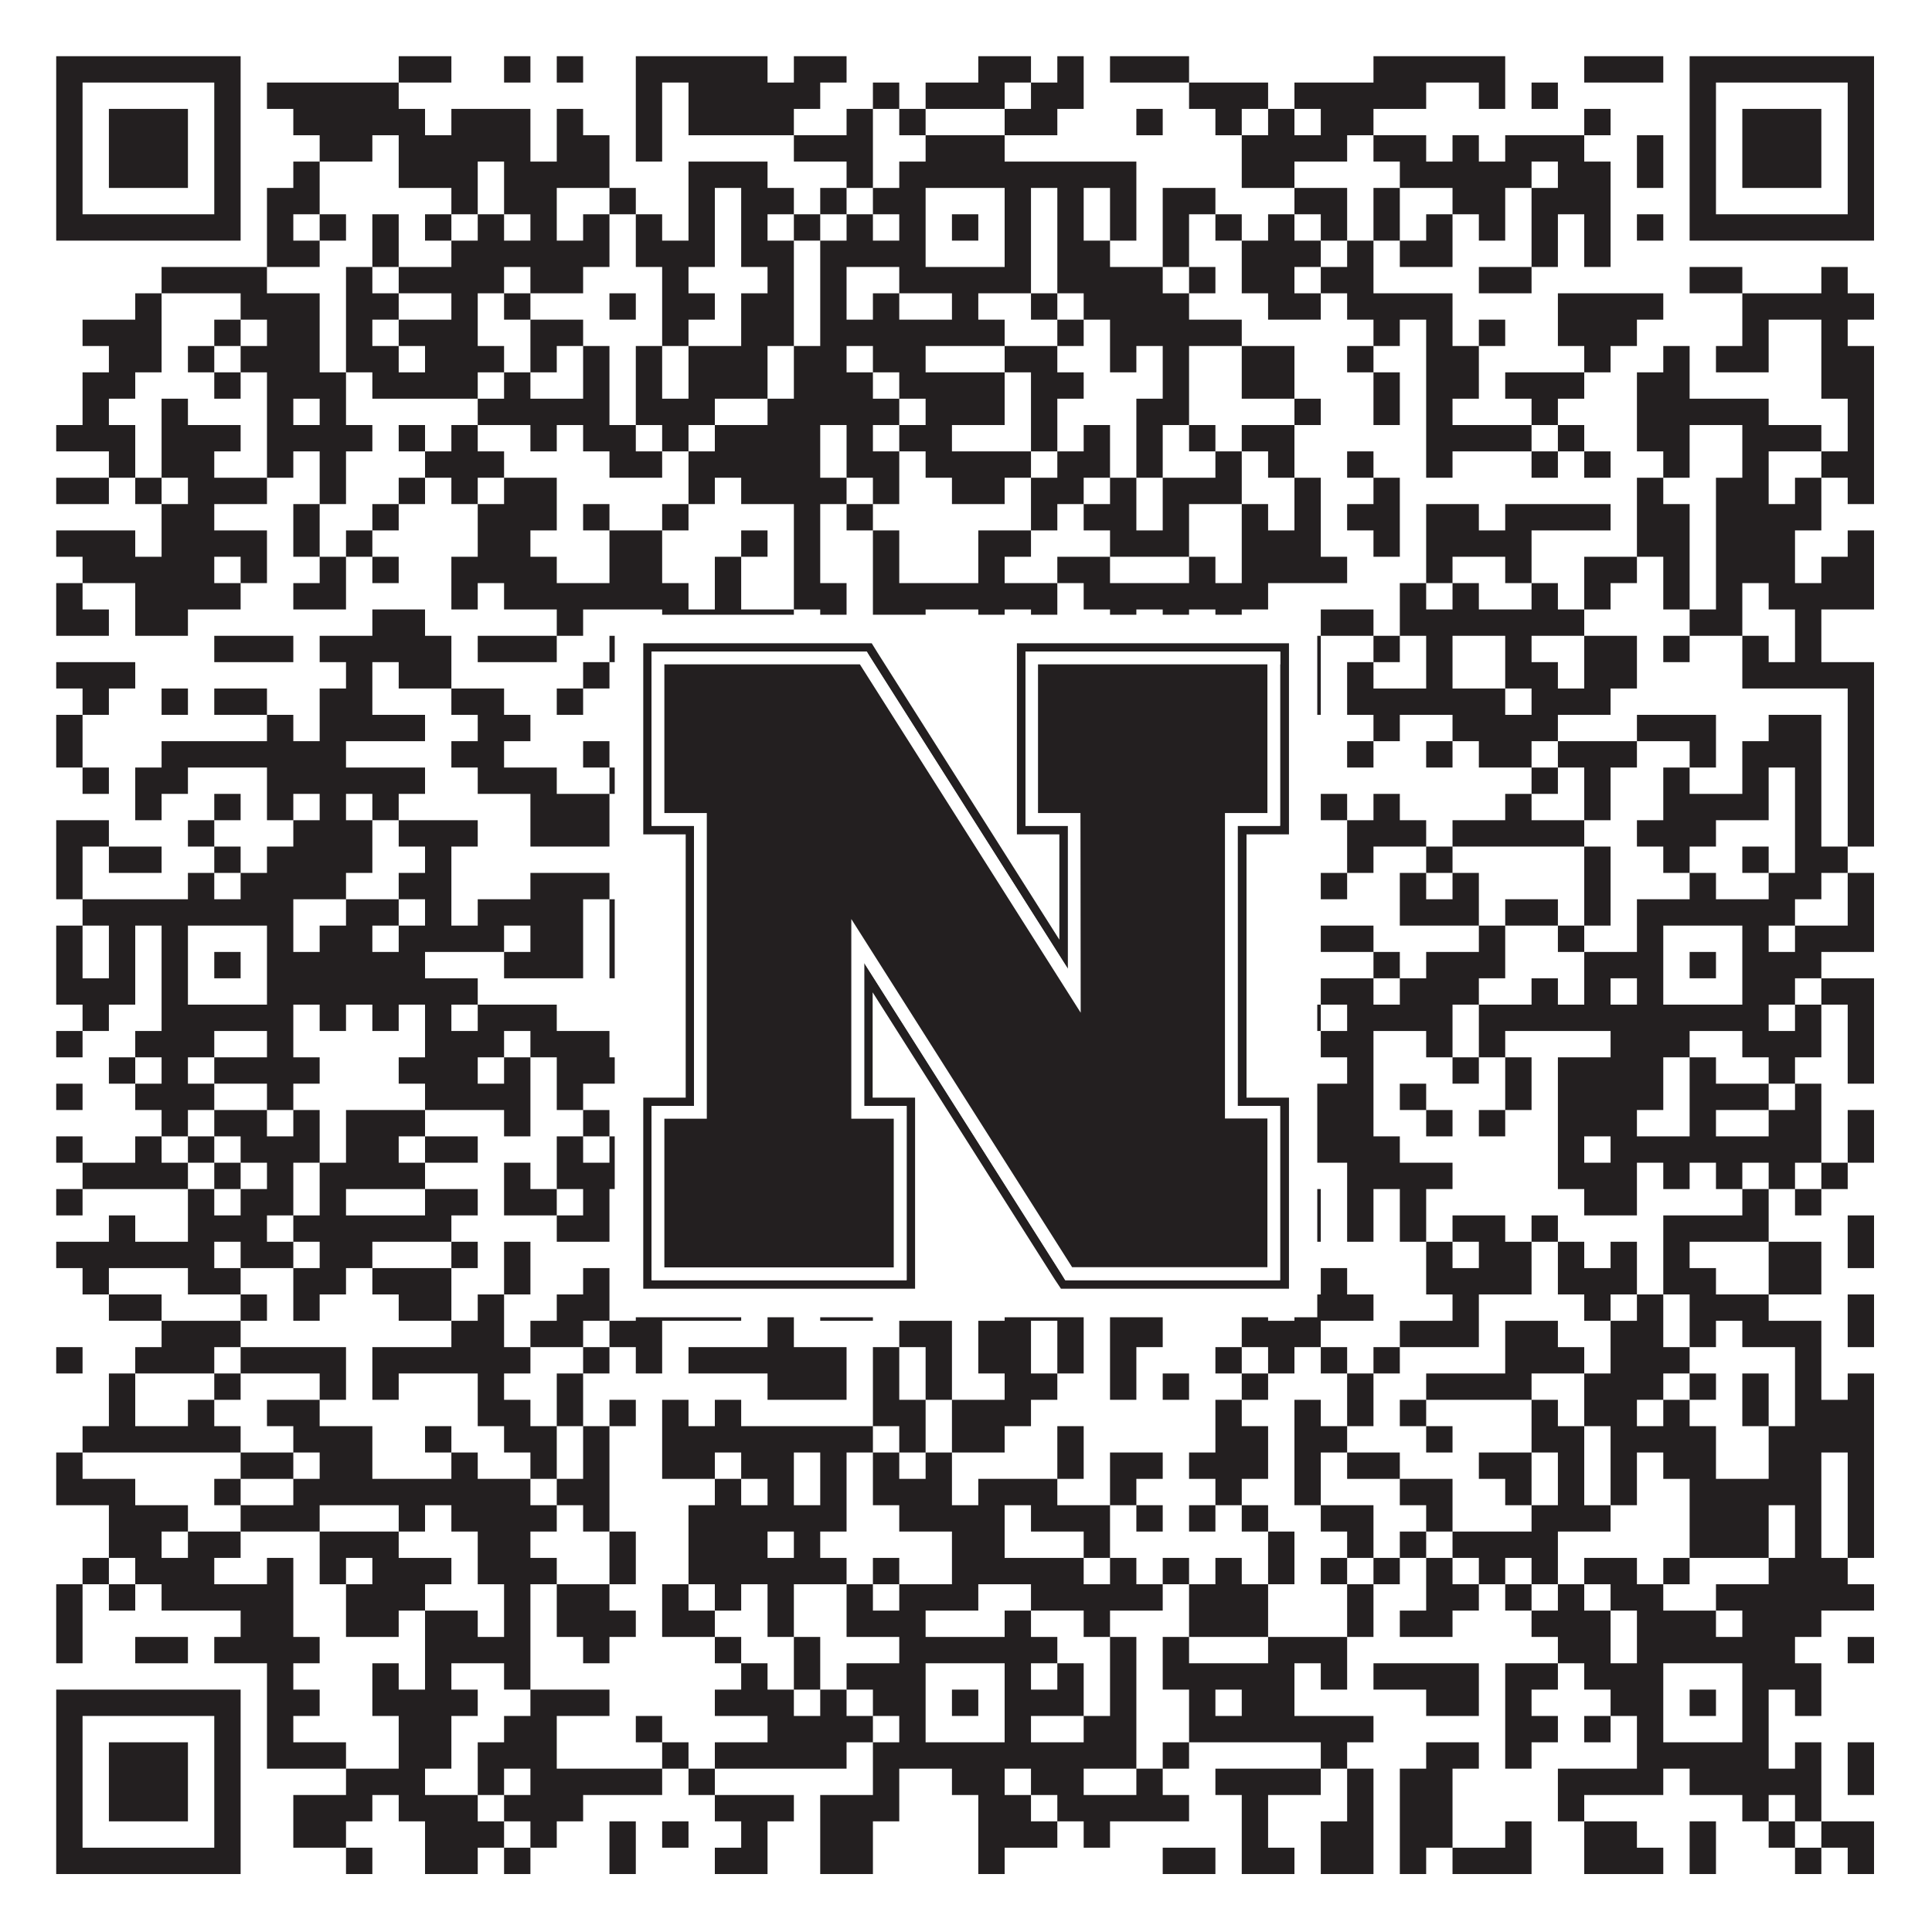 <?xml version="1.0"?>
<svg xmlns="http://www.w3.org/2000/svg" xmlns:xlink="http://www.w3.org/1999/xlink" version="1.1" width="1100px" height="1100px" viewBox="0 0 1100 1100"><rect x="0" y="0" width="1100" height="1100" fill="#ffffff" fill-opacity="1"/><path fill="#231f20" fill-opacity="1" d="M32,32L137,32L137,47L32,47ZM227,32L257,32L257,47L227,47ZM287,32L302,32L302,47L287,47ZM317,32L332,32L332,47L317,47ZM362,32L437,32L437,47L362,47ZM452,32L482,32L482,47L452,47ZM557,32L587,32L587,47L557,47ZM602,32L617,32L617,47L602,47ZM632,32L677,32L677,47L632,47ZM782,32L857,32L857,47L782,47ZM902,32L947,32L947,47L902,47ZM962,32L1067,32L1067,47L962,47ZM32,47L47,47L47,62L32,62ZM122,47L137,47L137,62L122,62ZM152,47L227,47L227,62L152,62ZM362,47L377,47L377,62L362,62ZM392,47L467,47L467,62L392,62ZM497,47L512,47L512,62L497,62ZM527,47L572,47L572,62L527,62ZM587,47L617,47L617,62L587,62ZM677,47L722,47L722,62L677,62ZM737,47L812,47L812,62L737,62ZM842,47L857,47L857,62L842,62ZM872,47L887,47L887,62L872,62ZM962,47L977,47L977,62L962,62ZM1052,47L1067,47L1067,62L1052,62ZM32,62L47,62L47,77L32,77ZM62,62L107,62L107,77L62,77ZM122,62L137,62L137,77L122,77ZM167,62L242,62L242,77L167,77ZM257,62L302,62L302,77L257,77ZM317,62L332,62L332,77L317,77ZM362,62L377,62L377,77L362,77ZM392,62L452,62L452,77L392,77ZM482,62L497,62L497,77L482,77ZM512,62L527,62L527,77L512,77ZM572,62L602,62L602,77L572,77ZM647,62L662,62L662,77L647,77ZM692,62L707,62L707,77L692,77ZM722,62L737,62L737,77L722,77ZM752,62L782,62L782,77L752,77ZM902,62L917,62L917,77L902,77ZM962,62L977,62L977,77L962,77ZM992,62L1037,62L1037,77L992,77ZM1052,62L1067,62L1067,77L1052,77ZM32,77L47,77L47,92L32,92ZM62,77L107,77L107,92L62,92ZM122,77L137,77L137,92L122,92ZM182,77L212,77L212,92L182,92ZM227,77L302,77L302,92L227,92ZM317,77L347,77L347,92L317,92ZM362,77L377,77L377,92L362,92ZM452,77L497,77L497,92L452,92ZM527,77L572,77L572,92L527,92ZM707,77L767,77L767,92L707,92ZM782,77L812,77L812,92L782,92ZM827,77L842,77L842,92L827,92ZM857,77L902,77L902,92L857,92ZM932,77L947,77L947,92L932,92ZM962,77L977,77L977,92L962,92ZM992,77L1037,77L1037,92L992,92ZM1052,77L1067,77L1067,92L1052,92ZM32,92L47,92L47,107L32,107ZM62,92L107,92L107,107L62,107ZM122,92L137,92L137,107L122,107ZM167,92L182,92L182,107L167,107ZM227,92L272,92L272,107L227,107ZM287,92L347,92L347,107L287,107ZM392,92L437,92L437,107L392,107ZM482,92L497,92L497,107L482,107ZM512,92L647,92L647,107L512,107ZM707,92L737,92L737,107L707,107ZM797,92L872,92L872,107L797,107ZM887,92L917,92L917,107L887,107ZM932,92L947,92L947,107L932,107ZM962,92L977,92L977,107L962,107ZM992,92L1037,92L1037,107L992,107ZM1052,92L1067,92L1067,107L1052,107ZM32,107L47,107L47,122L32,122ZM122,107L137,107L137,122L122,122ZM152,107L182,107L182,122L152,122ZM257,107L272,107L272,122L257,122ZM287,107L317,107L317,122L287,122ZM347,107L362,107L362,122L347,122ZM392,107L407,107L407,122L392,122ZM422,107L452,107L452,122L422,122ZM467,107L482,107L482,122L467,122ZM497,107L527,107L527,122L497,122ZM572,107L587,107L587,122L572,122ZM602,107L617,107L617,122L602,122ZM632,107L647,107L647,122L632,122ZM662,107L692,107L692,122L662,122ZM737,107L767,107L767,122L737,122ZM782,107L797,107L797,122L782,122ZM827,107L857,107L857,122L827,122ZM872,107L917,107L917,122L872,122ZM962,107L977,107L977,122L962,122ZM1052,107L1067,107L1067,122L1052,122ZM32,122L137,122L137,137L32,137ZM152,122L167,122L167,137L152,137ZM182,122L197,122L197,137L182,137ZM212,122L227,122L227,137L212,137ZM242,122L257,122L257,137L242,137ZM272,122L287,122L287,137L272,137ZM302,122L317,122L317,137L302,137ZM332,122L347,122L347,137L332,137ZM362,122L377,122L377,137L362,137ZM392,122L407,122L407,137L392,137ZM422,122L437,122L437,137L422,137ZM452,122L467,122L467,137L452,137ZM482,122L497,122L497,137L482,137ZM512,122L527,122L527,137L512,137ZM542,122L557,122L557,137L542,137ZM572,122L587,122L587,137L572,137ZM602,122L617,122L617,137L602,137ZM632,122L647,122L647,137L632,137ZM662,122L677,122L677,137L662,137ZM692,122L707,122L707,137L692,137ZM722,122L737,122L737,137L722,137ZM752,122L767,122L767,137L752,137ZM782,122L797,122L797,137L782,137ZM812,122L827,122L827,137L812,137ZM842,122L857,122L857,137L842,137ZM872,122L887,122L887,137L872,137ZM902,122L917,122L917,137L902,137ZM932,122L947,122L947,137L932,137ZM962,122L1067,122L1067,137L962,137ZM152,137L182,137L182,152L152,152ZM212,137L227,137L227,152L212,152ZM257,137L347,137L347,152L257,152ZM362,137L407,137L407,152L362,152ZM422,137L452,137L452,152L422,152ZM467,137L527,137L527,152L467,152ZM572,137L587,137L587,152L572,152ZM602,137L632,137L632,152L602,152ZM662,137L677,137L677,152L662,152ZM707,137L752,137L752,152L707,152ZM767,137L782,137L782,152L767,152ZM797,137L827,137L827,152L797,152ZM872,137L887,137L887,152L872,152ZM902,137L917,137L917,152L902,152ZM92,152L152,152L152,167L92,167ZM197,152L212,152L212,167L197,167ZM227,152L287,152L287,167L227,167ZM302,152L332,152L332,167L302,167ZM377,152L392,152L392,167L377,167ZM437,152L452,152L452,167L437,167ZM467,152L482,152L482,167L467,167ZM512,152L587,152L587,167L512,167ZM602,152L662,152L662,167L602,167ZM677,152L692,152L692,167L677,167ZM707,152L737,152L737,167L707,167ZM752,152L782,152L782,167L752,167ZM842,152L872,152L872,167L842,167ZM962,152L992,152L992,167L962,167ZM1037,152L1052,152L1052,167L1037,167ZM77,167L92,167L92,182L77,182ZM137,167L182,167L182,182L137,182ZM197,167L227,167L227,182L197,182ZM257,167L272,167L272,182L257,182ZM287,167L302,167L302,182L287,182ZM347,167L362,167L362,182L347,182ZM377,167L407,167L407,182L377,182ZM422,167L452,167L452,182L422,182ZM467,167L482,167L482,182L467,182ZM497,167L512,167L512,182L497,182ZM542,167L557,167L557,182L542,182ZM587,167L602,167L602,182L587,182ZM617,167L677,167L677,182L617,182ZM722,167L752,167L752,182L722,182ZM767,167L827,167L827,182L767,182ZM887,167L947,167L947,182L887,182ZM992,167L1067,167L1067,182L992,182ZM47,182L92,182L92,197L47,197ZM122,182L137,182L137,197L122,197ZM152,182L182,182L182,197L152,197ZM197,182L212,182L212,197L197,197ZM227,182L272,182L272,197L227,197ZM302,182L332,182L332,197L302,197ZM377,182L392,182L392,197L377,197ZM422,182L452,182L452,197L422,197ZM467,182L572,182L572,197L467,197ZM602,182L617,182L617,197L602,197ZM632,182L707,182L707,197L632,197ZM782,182L797,182L797,197L782,197ZM812,182L827,182L827,197L812,197ZM842,182L857,182L857,197L842,197ZM887,182L932,182L932,197L887,197ZM992,182L1007,182L1007,197L992,197ZM1037,182L1052,182L1052,197L1037,197ZM62,197L92,197L92,212L62,212ZM107,197L122,197L122,212L107,212ZM137,197L182,197L182,212L137,212ZM197,197L227,197L227,212L197,212ZM242,197L287,197L287,212L242,212ZM302,197L317,197L317,212L302,212ZM332,197L347,197L347,212L332,212ZM362,197L377,197L377,212L362,212ZM392,197L437,197L437,212L392,212ZM452,197L482,197L482,212L452,212ZM497,197L527,197L527,212L497,212ZM572,197L602,197L602,212L572,212ZM632,197L647,197L647,212L632,212ZM662,197L677,197L677,212L662,212ZM707,197L737,197L737,212L707,212ZM767,197L782,197L782,212L767,212ZM812,197L842,197L842,212L812,212ZM902,197L917,197L917,212L902,212ZM947,197L962,197L962,212L947,212ZM977,197L1007,197L1007,212L977,212ZM1037,197L1067,197L1067,212L1037,212ZM47,212L77,212L77,227L47,227ZM122,212L137,212L137,227L122,227ZM152,212L197,212L197,227L152,227ZM212,212L272,212L272,227L212,227ZM287,212L302,212L302,227L287,227ZM332,212L347,212L347,227L332,227ZM362,212L377,212L377,227L362,227ZM392,212L437,212L437,227L392,227ZM452,212L497,212L497,227L452,227ZM512,212L572,212L572,227L512,227ZM587,212L617,212L617,227L587,227ZM662,212L677,212L677,227L662,227ZM707,212L737,212L737,227L707,227ZM782,212L797,212L797,227L782,227ZM812,212L842,212L842,227L812,227ZM857,212L902,212L902,227L857,227ZM932,212L962,212L962,227L932,227ZM1037,212L1067,212L1067,227L1037,227ZM47,227L62,227L62,242L47,242ZM92,227L107,227L107,242L92,242ZM152,227L167,227L167,242L152,242ZM182,227L197,227L197,242L182,242ZM272,227L347,227L347,242L272,242ZM362,227L407,227L407,242L362,242ZM437,227L512,227L512,242L437,242ZM527,227L572,227L572,242L527,242ZM587,227L602,227L602,242L587,242ZM647,227L677,227L677,242L647,242ZM737,227L752,227L752,242L737,242ZM782,227L797,227L797,242L782,242ZM812,227L827,227L827,242L812,242ZM872,227L887,227L887,242L872,242ZM932,227L1007,227L1007,242L932,242ZM1052,227L1067,227L1067,242L1052,242ZM32,242L77,242L77,257L32,257ZM92,242L137,242L137,257L92,257ZM152,242L212,242L212,257L152,257ZM227,242L242,242L242,257L227,257ZM257,242L272,242L272,257L257,257ZM302,242L317,242L317,257L302,257ZM332,242L362,242L362,257L332,257ZM377,242L392,242L392,257L377,257ZM407,242L467,242L467,257L407,257ZM482,242L497,242L497,257L482,257ZM512,242L542,242L542,257L512,257ZM587,242L602,242L602,257L587,257ZM617,242L632,242L632,257L617,257ZM647,242L662,242L662,257L647,257ZM677,242L692,242L692,257L677,257ZM707,242L737,242L737,257L707,257ZM812,242L872,242L872,257L812,257ZM887,242L902,242L902,257L887,257ZM932,242L962,242L962,257L932,257ZM992,242L1037,242L1037,257L992,257ZM1052,242L1067,242L1067,257L1052,257ZM62,257L77,257L77,272L62,272ZM92,257L122,257L122,272L92,272ZM152,257L167,257L167,272L152,272ZM182,257L197,257L197,272L182,272ZM242,257L287,257L287,272L242,272ZM347,257L377,257L377,272L347,272ZM392,257L467,257L467,272L392,272ZM482,257L512,257L512,272L482,272ZM527,257L587,257L587,272L527,272ZM602,257L632,257L632,272L602,272ZM647,257L662,257L662,272L647,272ZM692,257L707,257L707,272L692,272ZM722,257L737,257L737,272L722,272ZM767,257L782,257L782,272L767,272ZM812,257L827,257L827,272L812,272ZM872,257L887,257L887,272L872,272ZM902,257L917,257L917,272L902,272ZM947,257L962,257L962,272L947,272ZM992,257L1007,257L1007,272L992,272ZM1037,257L1067,257L1067,272L1037,272ZM32,272L62,272L62,287L32,287ZM77,272L92,272L92,287L77,287ZM107,272L152,272L152,287L107,287ZM182,272L197,272L197,287L182,287ZM227,272L242,272L242,287L227,287ZM257,272L272,272L272,287L257,287ZM287,272L317,272L317,287L287,287ZM392,272L407,272L407,287L392,287ZM422,272L482,272L482,287L422,287ZM497,272L512,272L512,287L497,287ZM542,272L572,272L572,287L542,287ZM587,272L617,272L617,287L587,287ZM632,272L647,272L647,287L632,287ZM662,272L707,272L707,287L662,287ZM737,272L752,272L752,287L737,287ZM782,272L797,272L797,287L782,287ZM932,272L947,272L947,287L932,287ZM977,272L1007,272L1007,287L977,287ZM1022,272L1037,272L1037,287L1022,287ZM1052,272L1067,272L1067,287L1052,287ZM92,287L122,287L122,302L92,302ZM167,287L182,287L182,302L167,302ZM212,287L227,287L227,302L212,302ZM272,287L317,287L317,302L272,302ZM332,287L347,287L347,302L332,302ZM377,287L392,287L392,302L377,302ZM452,287L467,287L467,302L452,302ZM482,287L497,287L497,302L482,302ZM587,287L602,287L602,302L587,302ZM617,287L647,287L647,302L617,302ZM662,287L677,287L677,302L662,302ZM707,287L722,287L722,302L707,302ZM737,287L752,287L752,302L737,302ZM767,287L797,287L797,302L767,302ZM812,287L842,287L842,302L812,302ZM857,287L917,287L917,302L857,302ZM932,287L962,287L962,302L932,302ZM977,287L1037,287L1037,302L977,302ZM32,302L77,302L77,317L32,317ZM92,302L152,302L152,317L92,317ZM167,302L182,302L182,317L167,317ZM197,302L212,302L212,317L197,317ZM272,302L302,302L302,317L272,317ZM347,302L377,302L377,317L347,317ZM422,302L437,302L437,317L422,317ZM452,302L467,302L467,317L452,317ZM497,302L512,302L512,317L497,317ZM557,302L587,302L587,317L557,317ZM632,302L677,302L677,317L632,317ZM707,302L752,302L752,317L707,317ZM782,302L797,302L797,317L782,317ZM812,302L872,302L872,317L812,317ZM932,302L962,302L962,317L932,317ZM977,302L1022,302L1022,317L977,317ZM1052,302L1067,302L1067,317L1052,317ZM47,317L122,317L122,332L47,332ZM137,317L152,317L152,332L137,332ZM182,317L197,317L197,332L182,332ZM212,317L227,317L227,332L212,332ZM257,317L317,317L317,332L257,332ZM347,317L377,317L377,332L347,332ZM407,317L422,317L422,332L407,332ZM452,317L467,317L467,332L452,332ZM497,317L512,317L512,332L497,332ZM557,317L572,317L572,332L557,332ZM602,317L632,317L632,332L602,332ZM677,317L692,317L692,332L677,332ZM707,317L767,317L767,332L707,332ZM812,317L827,317L827,332L812,332ZM857,317L872,317L872,332L857,332ZM902,317L932,317L932,332L902,332ZM947,317L962,317L962,332L947,332ZM977,317L1022,317L1022,332L977,332ZM1037,317L1067,317L1067,332L1037,332ZM32,332L47,332L47,347L32,347ZM77,332L137,332L137,347L77,347ZM167,332L197,332L197,347L167,347ZM257,332L272,332L272,347L257,347ZM287,332L392,332L392,347L287,347ZM407,332L422,332L422,347L407,347ZM452,332L482,332L482,347L452,347ZM497,332L602,332L602,347L497,347ZM617,332L722,332L722,347L617,347ZM797,332L812,332L812,347L797,347ZM827,332L842,332L842,347L827,347ZM872,332L887,332L887,347L872,347ZM902,332L917,332L917,347L902,347ZM947,332L962,332L962,347L947,347ZM977,332L992,332L992,347L977,347ZM1007,332L1067,332L1067,347L1007,347ZM32,347L62,347L62,362L32,362ZM77,347L107,347L107,362L77,362ZM212,347L242,347L242,362L212,362ZM317,347L332,347L332,362L317,362ZM377,347L452,347L452,362L377,362ZM467,347L482,347L482,362L467,362ZM497,347L527,347L527,362L497,362ZM557,347L572,347L572,362L557,362ZM587,347L602,347L602,362L587,362ZM632,347L647,347L647,362L632,362ZM662,347L677,347L677,362L662,362ZM692,347L707,347L707,362L692,362ZM752,347L782,347L782,362L752,362ZM797,347L902,347L902,362L797,362ZM962,347L992,347L992,362L962,362ZM1022,347L1037,347L1037,362L1022,362ZM122,362L167,362L167,377L122,377ZM182,362L257,362L257,377L182,377ZM272,362L317,362L317,377L272,377ZM347,362L377,362L377,377L347,377ZM407,362L467,362L467,377L407,377ZM497,362L512,362L512,377L497,377ZM572,362L587,362L587,377L572,377ZM602,362L617,362L617,377L602,377ZM632,362L677,362L677,377L632,377ZM692,362L707,362L707,377L692,377ZM722,362L752,362L752,377L722,377ZM782,362L797,362L797,377L782,377ZM812,362L827,362L827,377L812,377ZM857,362L872,362L872,377L857,377ZM902,362L932,362L932,377L902,377ZM947,362L962,362L962,377L947,377ZM992,362L1007,362L1007,377L992,377ZM1022,362L1037,362L1037,377L1022,377ZM32,377L77,377L77,392L32,392ZM197,377L212,377L212,392L197,392ZM227,377L257,377L257,392L227,392ZM332,377L347,377L347,392L332,392ZM407,377L422,377L422,392L407,392ZM437,377L452,377L452,392L437,392ZM467,377L527,377L527,392L467,392ZM557,377L617,377L617,392L557,392ZM632,377L647,377L647,392L632,392ZM662,377L707,377L707,392L662,392ZM722,377L752,377L752,392L722,392ZM767,377L782,377L782,392L767,392ZM812,377L827,377L827,392L812,392ZM857,377L887,377L887,392L857,392ZM902,377L932,377L932,392L902,392ZM992,377L1067,377L1067,392L992,392ZM47,392L62,392L62,407L47,407ZM92,392L107,392L107,407L92,407ZM122,392L152,392L152,407L122,407ZM182,392L212,392L212,407L182,407ZM257,392L287,392L287,407L257,407ZM317,392L332,392L332,407L317,407ZM407,392L437,392L437,407L407,407ZM452,392L467,392L467,407L452,407ZM482,392L512,392L512,407L482,407ZM542,392L602,392L602,407L542,407ZM617,392L677,392L677,407L617,407ZM707,392L752,392L752,407L707,407ZM767,392L857,392L857,407L767,407ZM872,392L917,392L917,407L872,407ZM1052,392L1067,392L1067,407L1052,407ZM32,407L47,407L47,422L32,422ZM152,407L167,407L167,422L152,422ZM182,407L242,407L242,422L182,422ZM272,407L302,407L302,422L272,422ZM362,407L407,407L407,422L362,422ZM437,407L467,407L467,422L437,422ZM497,407L527,407L527,422L497,422ZM542,407L557,407L557,422L542,422ZM602,407L632,407L632,422L602,422ZM662,407L677,407L677,422L662,422ZM692,407L722,407L722,422L692,422ZM782,407L797,407L797,422L782,422ZM827,407L887,407L887,422L827,422ZM932,407L977,407L977,422L932,422ZM1007,407L1037,407L1037,422L1007,422ZM1052,407L1067,407L1067,422L1052,422ZM32,422L47,422L47,437L32,437ZM92,422L197,422L197,437L92,437ZM257,422L287,422L287,437L257,437ZM332,422L347,422L347,437L332,437ZM362,422L392,422L392,437L362,437ZM407,422L422,422L422,437L407,437ZM497,422L527,422L527,437L497,437ZM542,422L557,422L557,437L542,437ZM632,422L662,422L662,437L632,437ZM707,422L737,422L737,437L707,437ZM767,422L782,422L782,437L767,437ZM812,422L827,422L827,437L812,437ZM842,422L872,422L872,437L842,437ZM887,422L932,422L932,437L887,437ZM962,422L977,422L977,437L962,437ZM992,422L1037,422L1037,437L992,437ZM1052,422L1067,422L1067,437L1052,437ZM47,437L62,437L62,452L47,452ZM77,437L107,437L107,452L77,452ZM152,437L242,437L242,452L152,452ZM272,437L317,437L317,452L272,452ZM347,437L377,437L377,452L347,452ZM392,437L407,437L407,452L392,452ZM482,437L497,437L497,452L482,452ZM527,437L542,437L542,452L527,452ZM557,437L647,437L647,452L557,452ZM662,437L692,437L692,452L662,452ZM707,437L737,437L737,452L707,452ZM872,437L887,437L887,452L872,452ZM902,437L917,437L917,452L902,452ZM947,437L962,437L962,452L947,452ZM992,437L1007,437L1007,452L992,452ZM1022,437L1037,437L1037,452L1022,452ZM1052,437L1067,437L1067,452L1052,452ZM77,452L92,452L92,467L77,467ZM122,452L137,452L137,467L122,467ZM152,452L167,452L167,467L152,467ZM182,452L197,452L197,467L182,467ZM212,452L227,452L227,467L212,467ZM302,452L347,452L347,467L302,467ZM377,452L422,452L422,467L377,467ZM437,452L482,452L482,467L437,467ZM497,452L527,452L527,467L497,467ZM542,452L587,452L587,467L542,467ZM602,452L617,452L617,467L602,467ZM647,452L662,452L662,467L647,467ZM707,452L737,452L737,467L707,467ZM752,452L767,452L767,467L752,467ZM782,452L797,452L797,467L782,467ZM857,452L872,452L872,467L857,467ZM902,452L917,452L917,467L902,467ZM947,452L1007,452L1007,467L947,467ZM1022,452L1037,452L1037,467L1022,467ZM1052,452L1067,452L1067,467L1052,467ZM32,467L62,467L62,482L32,482ZM107,467L122,467L122,482L107,482ZM167,467L212,467L212,482L167,482ZM227,467L272,467L272,482L227,482ZM302,467L347,467L347,482L302,482ZM377,467L422,467L422,482L377,482ZM452,467L482,467L482,482L452,482ZM512,467L527,467L527,482L512,482ZM557,467L572,467L572,482L557,482ZM587,467L617,467L617,482L587,482ZM647,467L662,467L662,482L647,482ZM767,467L812,467L812,482L767,482ZM827,467L902,467L902,482L827,482ZM932,467L977,467L977,482L932,482ZM1022,467L1037,467L1037,482L1022,482ZM1052,467L1067,467L1067,482L1052,482ZM32,482L47,482L47,497L32,497ZM62,482L92,482L92,497L62,497ZM122,482L137,482L137,497L122,497ZM152,482L212,482L212,497L152,497ZM242,482L257,482L257,497L242,497ZM362,482L452,482L452,497L362,497ZM467,482L482,482L482,497L467,497ZM512,482L527,482L527,497L512,497ZM557,482L572,482L572,497L557,497ZM602,482L647,482L647,497L602,497ZM707,482L722,482L722,497L707,497ZM767,482L782,482L782,497L767,497ZM812,482L827,482L827,497L812,497ZM902,482L917,482L917,497L902,497ZM947,482L962,482L962,497L947,497ZM992,482L1007,482L1007,497L992,497ZM1022,482L1052,482L1052,497L1022,497ZM32,497L47,497L47,512L32,512ZM107,497L122,497L122,512L107,512ZM137,497L197,497L197,512L137,512ZM227,497L257,497L257,512L227,512ZM302,497L347,497L347,512L302,512ZM362,497L392,497L392,512L362,512ZM422,497L497,497L497,512L422,512ZM542,497L602,497L602,512L542,512ZM662,497L677,497L677,512L662,512ZM692,497L737,497L737,512L692,512ZM752,497L767,497L767,512L752,512ZM797,497L812,497L812,512L797,512ZM827,497L842,497L842,512L827,512ZM902,497L917,497L917,512L902,512ZM962,497L977,497L977,512L962,512ZM1007,497L1037,497L1037,512L1007,512ZM1052,497L1067,497L1067,512L1052,512ZM47,512L167,512L167,527L47,527ZM197,512L227,512L227,527L197,527ZM242,512L257,512L257,527L242,527ZM272,512L332,512L332,527L272,527ZM347,512L362,512L362,527L347,527ZM392,512L407,512L407,527L392,527ZM422,512L452,512L452,527L422,527ZM482,512L497,512L497,527L482,527ZM512,512L587,512L587,527L512,527ZM632,512L647,512L647,527L632,527ZM677,512L737,512L737,527L677,527ZM797,512L842,512L842,527L797,527ZM857,512L887,512L887,527L857,527ZM902,512L917,512L917,527L902,527ZM932,512L1022,512L1022,527L932,527ZM1052,512L1067,512L1067,527L1052,527ZM32,527L47,527L47,542L32,542ZM62,527L77,527L77,542L62,542ZM92,527L107,527L107,542L92,542ZM152,527L167,527L167,542L152,542ZM182,527L212,527L212,542L182,542ZM227,527L287,527L287,542L227,542ZM302,527L332,527L332,542L302,542ZM347,527L362,527L362,542L347,542ZM377,527L407,527L407,542L377,542ZM467,527L497,527L497,542L467,542ZM512,527L527,527L527,542L512,542ZM572,527L587,527L587,542L572,542ZM602,527L617,527L617,542L602,542ZM632,527L677,527L677,542L632,542ZM722,527L737,527L737,542L722,542ZM752,527L782,527L782,542L752,542ZM842,527L857,527L857,542L842,542ZM887,527L902,527L902,542L887,542ZM932,527L947,527L947,542L932,542ZM992,527L1007,527L1007,542L992,542ZM1022,527L1067,527L1067,542L1022,542ZM32,542L47,542L47,557L32,557ZM62,542L77,542L77,557L62,557ZM92,542L107,542L107,557L92,557ZM122,542L137,542L137,557L122,557ZM152,542L242,542L242,557L152,557ZM287,542L332,542L332,557L287,557ZM347,542L377,542L377,557L347,557ZM422,542L437,542L437,557L422,557ZM452,542L467,542L467,557L452,557ZM497,542L527,542L527,557L497,557ZM542,542L557,542L557,557L542,557ZM572,542L617,542L617,557L572,557ZM662,542L677,542L677,557L662,557ZM707,542L722,542L722,557L707,557ZM782,542L797,542L797,557L782,557ZM812,542L857,542L857,557L812,557ZM902,542L947,542L947,557L902,557ZM962,542L977,542L977,557L962,557ZM992,542L1037,542L1037,557L992,557ZM32,557L77,557L77,572L32,572ZM92,557L107,557L107,572L92,572ZM152,557L272,557L272,572L152,572ZM362,557L392,557L392,572L362,572ZM452,557L482,557L482,572L452,572ZM497,557L527,557L527,572L497,572ZM572,557L602,557L602,572L572,572ZM632,557L647,557L647,572L632,572ZM662,557L677,557L677,572L662,572ZM752,557L782,557L782,572L752,572ZM797,557L842,557L842,572L797,572ZM872,557L887,557L887,572L872,572ZM902,557L917,557L917,572L902,572ZM932,557L947,557L947,572L932,572ZM992,557L1022,557L1022,572L992,572ZM1037,557L1067,557L1067,572L1037,572ZM47,572L62,572L62,587L47,587ZM92,572L167,572L167,587L92,587ZM182,572L197,572L197,587L182,587ZM212,572L227,572L227,587L212,587ZM242,572L257,572L257,587L242,587ZM272,572L317,572L317,587L272,587ZM407,572L452,572L452,587L407,587ZM467,572L482,572L482,587L467,587ZM497,572L632,572L632,587L497,587ZM647,572L677,572L677,587L647,587ZM692,572L707,572L707,587L692,587ZM722,572L752,572L752,587L722,587ZM767,572L827,572L827,587L767,587ZM842,572L1007,572L1007,587L842,587ZM1022,572L1037,572L1037,587L1022,587ZM1052,572L1067,572L1067,587L1052,587ZM32,587L47,587L47,602L32,602ZM77,587L122,587L122,602L77,602ZM152,587L167,587L167,602L152,602ZM242,587L287,587L287,602L242,602ZM302,587L347,587L347,602L302,602ZM407,587L437,587L437,602L407,602ZM482,587L497,587L497,602L482,602ZM512,587L527,587L527,602L512,602ZM557,587L602,587L602,602L557,602ZM617,587L647,587L647,602L617,602ZM662,587L692,587L692,602L662,602ZM707,587L737,587L737,602L707,602ZM752,587L782,587L782,602L752,602ZM812,587L827,587L827,602L812,602ZM842,587L857,587L857,602L842,602ZM917,587L962,587L962,602L917,602ZM992,587L1037,587L1037,602L992,602ZM1052,587L1067,587L1067,602L1052,602ZM62,602L77,602L77,617L62,617ZM92,602L107,602L107,617L92,617ZM122,602L182,602L182,617L122,617ZM227,602L272,602L272,617L227,617ZM287,602L302,602L302,617L287,617ZM317,602L377,602L377,617L317,617ZM422,602L437,602L437,617L422,617ZM452,602L467,602L467,617L452,617ZM512,602L527,602L527,617L512,617ZM557,602L587,602L587,617L557,617ZM602,602L647,602L647,617L602,617ZM692,602L737,602L737,617L692,617ZM767,602L782,602L782,617L767,617ZM827,602L842,602L842,617L827,617ZM857,602L872,602L872,617L857,617ZM887,602L947,602L947,617L887,617ZM962,602L977,602L977,617L962,617ZM1007,602L1022,602L1022,617L1007,617ZM1052,602L1067,602L1067,617L1052,617ZM32,617L47,617L47,632L32,632ZM77,617L122,617L122,632L77,632ZM152,617L167,617L167,632L152,632ZM242,617L302,617L302,632L242,632ZM317,617L332,617L332,632L317,632ZM362,617L392,617L392,632L362,632ZM437,617L467,617L467,632L437,632ZM482,617L512,617L512,632L482,632ZM527,617L557,617L557,632L527,632ZM572,617L602,617L602,632L572,632ZM632,617L647,617L647,632L632,632ZM662,617L692,617L692,632L662,632ZM707,617L722,617L722,632L707,632ZM737,617L782,617L782,632L737,632ZM797,617L812,617L812,632L797,632ZM857,617L872,617L872,632L857,632ZM887,617L947,617L947,632L887,632ZM962,617L1007,617L1007,632L962,632ZM1022,617L1037,617L1037,632L1022,632ZM92,632L107,632L107,647L92,647ZM122,632L152,632L152,647L122,647ZM167,632L182,632L182,647L167,647ZM197,632L242,632L242,647L197,647ZM287,632L302,632L302,647L287,647ZM332,632L347,632L347,647L332,647ZM362,632L377,632L377,647L362,647ZM392,632L407,632L407,647L392,647ZM482,632L497,632L497,647L482,647ZM542,632L557,632L557,647L542,647ZM602,632L662,632L662,647L602,647ZM677,632L692,632L692,647L677,647ZM707,632L782,632L782,647L707,647ZM812,632L827,632L827,647L812,647ZM842,632L857,632L857,647L842,647ZM887,632L932,632L932,647L887,647ZM962,632L977,632L977,647L962,647ZM1007,632L1037,632L1037,647L1007,647ZM1052,632L1067,632L1067,647L1052,647ZM32,647L47,647L47,662L32,662ZM77,647L92,647L92,662L77,662ZM107,647L122,647L122,662L107,662ZM137,647L182,647L182,662L137,662ZM197,647L227,647L227,662L197,662ZM242,647L272,647L272,662L242,662ZM317,647L332,647L332,662L317,662ZM347,647L392,647L392,662L347,662ZM407,647L452,647L452,662L407,662ZM512,647L572,647L572,662L512,662ZM587,647L677,647L677,662L587,662ZM692,647L722,647L722,662L692,662ZM737,647L797,647L797,662L737,662ZM887,647L902,647L902,662L887,662ZM917,647L1037,647L1037,662L917,662ZM1052,647L1067,647L1067,662L1052,662ZM47,662L107,662L107,677L47,677ZM122,662L137,662L137,677L122,677ZM152,662L167,662L167,677L152,677ZM182,662L242,662L242,677L182,677ZM287,662L302,662L302,677L287,677ZM317,662L362,662L362,677L317,677ZM392,662L437,662L437,677L392,677ZM452,662L467,662L467,677L452,677ZM482,662L497,662L497,677L482,677ZM512,662L542,662L542,677L512,677ZM572,662L617,662L617,677L572,677ZM632,662L647,662L647,677L632,677ZM662,662L677,662L677,677L662,677ZM707,662L737,662L737,677L707,677ZM767,662L827,662L827,677L767,677ZM887,662L932,662L932,677L887,677ZM947,662L962,662L962,677L947,677ZM977,662L992,662L992,677L977,677ZM1007,662L1022,662L1022,677L1007,677ZM1037,662L1052,662L1052,677L1037,677ZM32,677L47,677L47,692L32,692ZM107,677L122,677L122,692L107,692ZM137,677L167,677L167,692L137,692ZM182,677L197,677L197,692L182,692ZM242,677L272,677L272,692L242,692ZM287,677L317,677L317,692L287,692ZM332,677L347,677L347,692L332,692ZM362,677L377,677L377,692L362,692ZM407,677L452,677L452,692L407,692ZM467,677L497,677L497,692L467,692ZM512,677L527,677L527,692L512,692ZM557,677L572,677L572,692L557,692ZM602,677L632,677L632,692L602,692ZM662,677L722,677L722,692L662,692ZM737,677L752,677L752,692L737,692ZM767,677L782,677L782,692L767,692ZM797,677L812,677L812,692L797,692ZM902,677L932,677L932,692L902,692ZM992,677L1007,677L1007,692L992,692ZM1022,677L1037,677L1037,692L1022,692ZM62,692L77,692L77,707L62,707ZM107,692L152,692L152,707L107,707ZM167,692L257,692L257,707L167,707ZM317,692L347,692L347,707L317,707ZM377,692L407,692L407,707L377,707ZM437,692L482,692L482,707L437,707ZM497,692L542,692L542,707L497,707ZM557,692L572,692L572,707L557,707ZM587,692L617,692L617,707L587,707ZM662,692L677,692L677,707L662,707ZM707,692L722,692L722,707L707,707ZM737,692L752,692L752,707L737,707ZM767,692L782,692L782,707L767,707ZM797,692L812,692L812,707L797,707ZM827,692L857,692L857,707L827,707ZM872,692L887,692L887,707L872,707ZM947,692L1007,692L1007,707L947,707ZM1052,692L1067,692L1067,707L1052,707ZM32,707L122,707L122,722L32,722ZM137,707L167,707L167,722L137,722ZM182,707L212,707L212,722L182,722ZM257,707L272,707L272,722L257,722ZM287,707L302,707L302,722L287,722ZM392,707L407,707L407,722L392,722ZM437,707L497,707L497,722L437,722ZM512,707L542,707L542,722L512,722ZM557,707L572,707L572,722L557,722ZM587,707L677,707L677,722L587,722ZM722,707L737,707L737,722L722,722ZM812,707L827,707L827,722L812,722ZM842,707L872,707L872,722L842,722ZM887,707L902,707L902,722L887,722ZM917,707L932,707L932,722L917,722ZM947,707L962,707L962,722L947,722ZM1007,707L1037,707L1037,722L1007,722ZM1052,707L1067,707L1067,722L1052,722ZM47,722L62,722L62,737L47,737ZM107,722L137,722L137,737L107,737ZM167,722L197,722L197,737L167,737ZM212,722L257,722L257,737L212,737ZM287,722L302,722L302,737L287,737ZM332,722L347,722L347,737L332,737ZM362,722L377,722L377,737L362,737ZM407,722L437,722L437,737L407,737ZM467,722L482,722L482,737L467,737ZM497,722L512,722L512,737L497,737ZM527,722L542,722L542,737L527,737ZM572,722L632,722L632,737L572,737ZM677,722L722,722L722,737L677,737ZM752,722L767,722L767,737L752,737ZM812,722L872,722L872,737L812,737ZM887,722L932,722L932,737L887,737ZM947,722L977,722L977,737L947,737ZM1007,722L1037,722L1037,737L1007,737ZM62,737L92,737L92,752L62,752ZM137,737L152,737L152,752L137,752ZM167,737L182,737L182,752L167,752ZM227,737L257,737L257,752L227,752ZM272,737L287,737L287,752L272,752ZM317,737L347,737L347,752L317,752ZM362,737L422,737L422,752L362,752ZM437,737L452,737L452,752L437,752ZM467,737L497,737L497,752L467,752ZM572,737L617,737L617,752L572,752ZM632,737L662,737L662,752L632,752ZM707,737L722,737L722,752L707,752ZM737,737L782,737L782,752L737,752ZM827,737L842,737L842,752L827,752ZM902,737L917,737L917,752L902,752ZM932,737L947,737L947,752L932,752ZM962,737L1007,737L1007,752L962,752ZM1052,737L1067,737L1067,752L1052,752ZM92,752L137,752L137,767L92,767ZM257,752L287,752L287,767L257,767ZM302,752L332,752L332,767L302,767ZM347,752L377,752L377,767L347,767ZM437,752L452,752L452,767L437,767ZM512,752L542,752L542,767L512,767ZM557,752L587,752L587,767L557,767ZM602,752L617,752L617,767L602,767ZM632,752L662,752L662,767L632,767ZM707,752L752,752L752,767L707,767ZM797,752L842,752L842,767L797,767ZM857,752L887,752L887,767L857,767ZM917,752L947,752L947,767L917,767ZM962,752L977,752L977,767L962,767ZM992,752L1037,752L1037,767L992,767ZM1052,752L1067,752L1067,767L1052,767ZM32,767L47,767L47,782L32,782ZM77,767L122,767L122,782L77,782ZM137,767L197,767L197,782L137,782ZM212,767L302,767L302,782L212,782ZM332,767L347,767L347,782L332,782ZM362,767L377,767L377,782L362,782ZM392,767L482,767L482,782L392,782ZM497,767L512,767L512,782L497,782ZM527,767L542,767L542,782L527,782ZM557,767L587,767L587,782L557,782ZM602,767L617,767L617,782L602,782ZM632,767L647,767L647,782L632,782ZM692,767L707,767L707,782L692,782ZM722,767L737,767L737,782L722,782ZM752,767L767,767L767,782L752,782ZM782,767L797,767L797,782L782,782ZM857,767L902,767L902,782L857,782ZM917,767L962,767L962,782L917,782ZM1022,767L1037,767L1037,782L1022,782ZM62,782L77,782L77,797L62,797ZM122,782L137,782L137,797L122,797ZM182,782L197,782L197,797L182,797ZM212,782L227,782L227,797L212,797ZM272,782L287,782L287,797L272,797ZM317,782L332,782L332,797L317,797ZM437,782L482,782L482,797L437,797ZM497,782L512,782L512,797L497,797ZM527,782L542,782L542,797L527,797ZM572,782L602,782L602,797L572,797ZM632,782L647,782L647,797L632,797ZM662,782L677,782L677,797L662,797ZM707,782L722,782L722,797L707,797ZM767,782L782,782L782,797L767,797ZM812,782L872,782L872,797L812,797ZM902,782L947,782L947,797L902,797ZM962,782L977,782L977,797L962,797ZM992,782L1007,782L1007,797L992,797ZM1022,782L1037,782L1037,797L1022,797ZM1052,782L1067,782L1067,797L1052,797ZM62,797L77,797L77,812L62,812ZM107,797L122,797L122,812L107,812ZM152,797L182,797L182,812L152,812ZM272,797L302,797L302,812L272,812ZM317,797L332,797L332,812L317,812ZM347,797L362,797L362,812L347,812ZM377,797L392,797L392,812L377,812ZM407,797L422,797L422,812L407,812ZM497,797L527,797L527,812L497,812ZM542,797L587,797L587,812L542,812ZM692,797L707,797L707,812L692,812ZM737,797L752,797L752,812L737,812ZM767,797L782,797L782,812L767,812ZM797,797L812,797L812,812L797,812ZM872,797L887,797L887,812L872,812ZM902,797L932,797L932,812L902,812ZM947,797L962,797L962,812L947,812ZM992,797L1007,797L1007,812L992,812ZM1022,797L1067,797L1067,812L1022,812ZM47,812L137,812L137,827L47,827ZM167,812L212,812L212,827L167,827ZM242,812L257,812L257,827L242,827ZM287,812L317,812L317,827L287,827ZM332,812L347,812L347,827L332,827ZM377,812L497,812L497,827L377,827ZM512,812L527,812L527,827L512,827ZM542,812L572,812L572,827L542,827ZM602,812L617,812L617,827L602,827ZM692,812L722,812L722,827L692,827ZM737,812L767,812L767,827L737,827ZM812,812L827,812L827,827L812,827ZM872,812L902,812L902,827L872,827ZM917,812L977,812L977,827L917,827ZM1007,812L1067,812L1067,827L1007,827ZM32,827L47,827L47,842L32,842ZM137,827L167,827L167,842L137,842ZM182,827L212,827L212,842L182,842ZM257,827L272,827L272,842L257,842ZM302,827L317,827L317,842L302,842ZM332,827L347,827L347,842L332,842ZM377,827L407,827L407,842L377,842ZM422,827L452,827L452,842L422,842ZM467,827L482,827L482,842L467,842ZM497,827L512,827L512,842L497,842ZM527,827L542,827L542,842L527,842ZM602,827L617,827L617,842L602,842ZM632,827L662,827L662,842L632,842ZM677,827L722,827L722,842L677,842ZM737,827L752,827L752,842L737,842ZM767,827L797,827L797,842L767,842ZM842,827L872,827L872,842L842,842ZM887,827L902,827L902,842L887,842ZM917,827L932,827L932,842L917,842ZM947,827L977,827L977,842L947,842ZM1007,827L1037,827L1037,842L1007,842ZM1052,827L1067,827L1067,842L1052,842ZM32,842L77,842L77,857L32,857ZM122,842L137,842L137,857L122,857ZM167,842L302,842L302,857L167,857ZM317,842L347,842L347,857L317,857ZM407,842L422,842L422,857L407,857ZM437,842L452,842L452,857L437,857ZM467,842L482,842L482,857L467,857ZM497,842L542,842L542,857L497,857ZM557,842L602,842L602,857L557,857ZM632,842L647,842L647,857L632,857ZM692,842L707,842L707,857L692,857ZM737,842L752,842L752,857L737,857ZM797,842L827,842L827,857L797,857ZM857,842L872,842L872,857L857,857ZM887,842L902,842L902,857L887,857ZM917,842L932,842L932,857L917,857ZM962,842L1037,842L1037,857L962,857ZM1052,842L1067,842L1067,857L1052,857ZM62,857L107,857L107,872L62,872ZM137,857L182,857L182,872L137,872ZM227,857L242,857L242,872L227,872ZM257,857L317,857L317,872L257,872ZM332,857L347,857L347,872L332,872ZM392,857L482,857L482,872L392,872ZM512,857L572,857L572,872L512,872ZM587,857L632,857L632,872L587,872ZM647,857L662,857L662,872L647,872ZM677,857L692,857L692,872L677,872ZM707,857L722,857L722,872L707,872ZM752,857L782,857L782,872L752,872ZM812,857L827,857L827,872L812,872ZM872,857L917,857L917,872L872,872ZM962,857L1007,857L1007,872L962,872ZM1022,857L1037,857L1037,872L1022,872ZM1052,857L1067,857L1067,872L1052,872ZM62,872L92,872L92,887L62,887ZM107,872L137,872L137,887L107,887ZM182,872L227,872L227,887L182,887ZM272,872L302,872L302,887L272,887ZM347,872L362,872L362,887L347,887ZM392,872L437,872L437,887L392,887ZM452,872L467,872L467,887L452,887ZM542,872L572,872L572,887L542,887ZM617,872L632,872L632,887L617,887ZM722,872L737,872L737,887L722,887ZM767,872L782,872L782,887L767,887ZM797,872L812,872L812,887L797,887ZM827,872L887,872L887,887L827,887ZM962,872L1007,872L1007,887L962,887ZM1022,872L1037,872L1037,887L1022,887ZM1052,872L1067,872L1067,887L1052,887ZM47,887L62,887L62,902L47,902ZM77,887L122,887L122,902L77,902ZM152,887L167,887L167,902L152,902ZM182,887L197,887L197,902L182,902ZM212,887L257,887L257,902L212,902ZM272,887L317,887L317,902L272,902ZM347,887L362,887L362,902L347,902ZM392,887L482,887L482,902L392,902ZM497,887L512,887L512,902L497,902ZM542,887L617,887L617,902L542,902ZM632,887L647,887L647,902L632,902ZM662,887L677,887L677,902L662,902ZM692,887L707,887L707,902L692,902ZM722,887L737,887L737,902L722,902ZM752,887L767,887L767,902L752,902ZM782,887L797,887L797,902L782,902ZM812,887L827,887L827,902L812,902ZM842,887L857,887L857,902L842,902ZM872,887L887,887L887,902L872,902ZM902,887L932,887L932,902L902,902ZM947,887L962,887L962,902L947,902ZM1007,887L1052,887L1052,902L1007,902ZM32,902L47,902L47,917L32,917ZM62,902L77,902L77,917L62,917ZM92,902L167,902L167,917L92,917ZM197,902L242,902L242,917L197,917ZM287,902L302,902L302,917L287,917ZM317,902L347,902L347,917L317,917ZM377,902L392,902L392,917L377,917ZM407,902L422,902L422,917L407,917ZM437,902L452,902L452,917L437,917ZM482,902L497,902L497,917L482,917ZM512,902L557,902L557,917L512,917ZM587,902L662,902L662,917L587,917ZM677,902L722,902L722,917L677,917ZM767,902L782,902L782,917L767,917ZM812,902L842,902L842,917L812,917ZM857,902L872,902L872,917L857,917ZM887,902L902,902L902,917L887,917ZM917,902L947,902L947,917L917,917ZM977,902L1067,902L1067,917L977,917ZM32,917L47,917L47,932L32,932ZM137,917L167,917L167,932L137,932ZM197,917L227,917L227,932L197,932ZM242,917L272,917L272,932L242,932ZM287,917L302,917L302,932L287,932ZM317,917L362,917L362,932L317,932ZM377,917L407,917L407,932L377,932ZM437,917L452,917L452,932L437,932ZM482,917L527,917L527,932L482,932ZM572,917L587,917L587,932L572,932ZM617,917L632,917L632,932L617,932ZM677,917L722,917L722,932L677,932ZM767,917L782,917L782,932L767,932ZM797,917L827,917L827,932L797,932ZM872,917L917,917L917,932L872,932ZM932,917L977,917L977,932L932,932ZM992,917L1037,917L1037,932L992,932ZM32,932L47,932L47,947L32,947ZM77,932L107,932L107,947L77,947ZM122,932L182,932L182,947L122,947ZM242,932L302,932L302,947L242,947ZM332,932L347,932L347,947L332,947ZM407,932L422,932L422,947L407,947ZM452,932L467,932L467,947L452,947ZM512,932L602,932L602,947L512,947ZM632,932L647,932L647,947L632,947ZM662,932L677,932L677,947L662,947ZM722,932L767,932L767,947L722,947ZM887,932L917,932L917,947L887,947ZM932,932L1022,932L1022,947L932,947ZM1052,932L1067,932L1067,947L1052,947ZM152,947L167,947L167,962L152,962ZM212,947L227,947L227,962L212,962ZM242,947L257,947L257,962L242,962ZM287,947L302,947L302,962L287,962ZM422,947L437,947L437,962L422,962ZM452,947L467,947L467,962L452,962ZM482,947L527,947L527,962L482,962ZM572,947L587,947L587,962L572,962ZM602,947L617,947L617,962L602,962ZM632,947L647,947L647,962L632,962ZM662,947L737,947L737,962L662,962ZM752,947L767,947L767,962L752,962ZM782,947L842,947L842,962L782,962ZM857,947L887,947L887,962L857,962ZM902,947L947,947L947,962L902,962ZM992,947L1037,947L1037,962L992,962ZM32,962L137,962L137,977L32,977ZM152,962L182,962L182,977L152,977ZM212,962L272,962L272,977L212,977ZM302,962L347,962L347,977L302,977ZM407,962L452,962L452,977L407,977ZM467,962L482,962L482,977L467,977ZM497,962L527,962L527,977L497,977ZM542,962L557,962L557,977L542,977ZM572,962L617,962L617,977L572,977ZM632,962L647,962L647,977L632,977ZM677,962L692,962L692,977L677,977ZM707,962L737,962L737,977L707,977ZM812,962L842,962L842,977L812,977ZM857,962L872,962L872,977L857,977ZM917,962L947,962L947,977L917,977ZM962,962L977,962L977,977L962,977ZM992,962L1007,962L1007,977L992,977ZM1022,962L1037,962L1037,977L1022,977ZM32,977L47,977L47,992L32,992ZM122,977L137,977L137,992L122,992ZM152,977L167,977L167,992L152,992ZM227,977L257,977L257,992L227,992ZM287,977L317,977L317,992L287,992ZM362,977L377,977L377,992L362,992ZM437,977L497,977L497,992L437,992ZM512,977L527,977L527,992L512,992ZM572,977L587,977L587,992L572,992ZM617,977L647,977L647,992L617,992ZM677,977L782,977L782,992L677,992ZM857,977L887,977L887,992L857,992ZM902,977L917,977L917,992L902,992ZM932,977L947,977L947,992L932,992ZM992,977L1007,977L1007,992L992,992ZM32,992L47,992L47,1007L32,1007ZM62,992L107,992L107,1007L62,1007ZM122,992L137,992L137,1007L122,1007ZM152,992L197,992L197,1007L152,1007ZM227,992L257,992L257,1007L227,1007ZM272,992L317,992L317,1007L272,1007ZM377,992L392,992L392,1007L377,1007ZM407,992L482,992L482,1007L407,1007ZM497,992L647,992L647,1007L497,1007ZM662,992L677,992L677,1007L662,1007ZM752,992L767,992L767,1007L752,1007ZM812,992L842,992L842,1007L812,1007ZM857,992L872,992L872,1007L857,1007ZM932,992L1007,992L1007,1007L932,1007ZM1022,992L1037,992L1037,1007L1022,1007ZM1052,992L1067,992L1067,1007L1052,1007ZM32,1007L47,1007L47,1022L32,1022ZM62,1007L107,1007L107,1022L62,1022ZM122,1007L137,1007L137,1022L122,1022ZM197,1007L242,1007L242,1022L197,1022ZM272,1007L287,1007L287,1022L272,1022ZM302,1007L377,1007L377,1022L302,1022ZM392,1007L407,1007L407,1022L392,1022ZM497,1007L512,1007L512,1022L497,1022ZM542,1007L572,1007L572,1022L542,1022ZM587,1007L617,1007L617,1022L587,1022ZM647,1007L662,1007L662,1022L647,1022ZM692,1007L752,1007L752,1022L692,1022ZM767,1007L782,1007L782,1022L767,1022ZM797,1007L827,1007L827,1022L797,1022ZM887,1007L947,1007L947,1022L887,1022ZM962,1007L1037,1007L1037,1022L962,1022ZM1052,1007L1067,1007L1067,1022L1052,1022ZM32,1022L47,1022L47,1037L32,1037ZM62,1022L107,1022L107,1037L62,1037ZM122,1022L137,1022L137,1037L122,1037ZM167,1022L212,1022L212,1037L167,1037ZM227,1022L272,1022L272,1037L227,1037ZM287,1022L332,1022L332,1037L287,1037ZM407,1022L452,1022L452,1037L407,1037ZM467,1022L512,1022L512,1037L467,1037ZM557,1022L587,1022L587,1037L557,1037ZM602,1022L677,1022L677,1037L602,1037ZM707,1022L722,1022L722,1037L707,1037ZM767,1022L782,1022L782,1037L767,1037ZM797,1022L827,1022L827,1037L797,1037ZM887,1022L902,1022L902,1037L887,1037ZM992,1022L1007,1022L1007,1037L992,1037ZM1022,1022L1037,1022L1037,1037L1022,1037ZM32,1037L47,1037L47,1052L32,1052ZM122,1037L137,1037L137,1052L122,1052ZM167,1037L197,1037L197,1052L167,1052ZM242,1037L287,1037L287,1052L242,1052ZM302,1037L317,1037L317,1052L302,1052ZM347,1037L362,1037L362,1052L347,1052ZM377,1037L392,1037L392,1052L377,1052ZM422,1037L437,1037L437,1052L422,1052ZM467,1037L497,1037L497,1052L467,1052ZM557,1037L602,1037L602,1052L557,1052ZM617,1037L632,1037L632,1052L617,1052ZM707,1037L722,1037L722,1052L707,1052ZM752,1037L782,1037L782,1052L752,1052ZM797,1037L827,1037L827,1052L797,1052ZM857,1037L872,1037L872,1052L857,1052ZM902,1037L932,1037L932,1052L902,1052ZM962,1037L977,1037L977,1052L962,1052ZM1007,1037L1022,1037L1022,1052L1007,1052ZM1037,1037L1067,1037L1067,1052L1037,1052ZM32,1052L137,1052L137,1067L32,1067ZM197,1052L212,1052L212,1067L197,1067ZM242,1052L272,1052L272,1067L242,1067ZM287,1052L302,1052L302,1067L287,1067ZM347,1052L362,1052L362,1067L347,1067ZM407,1052L437,1052L437,1067L407,1067ZM467,1052L497,1052L497,1067L467,1067ZM557,1052L572,1052L572,1067L557,1067ZM662,1052L692,1052L692,1067L662,1067ZM707,1052L737,1052L737,1067L707,1067ZM752,1052L782,1052L782,1067L752,1067ZM797,1052L812,1052L812,1067L797,1067ZM827,1052L872,1052L872,1067L827,1067ZM902,1052L947,1052L947,1067L902,1067ZM962,1052L977,1052L977,1067L962,1067ZM1022,1052L1037,1052L1037,1067L1022,1067ZM1052,1052L1067,1052L1067,1067L1052,1067Z"/>
<svg x="350" y="350" width="400" height="400" version="1.1" xmlns="http://www.w3.org/2000/svg" xmlns:xlink="http://www.w3.org/1999/xlink"
	 viewBox="0 0 302.9 302.9" style="enable-background:new 0 0 302.9 302.9;" xml:space="preserve">
<style type="text/css">
	.st0{fill:#FFFFFF;}
	.st1{fill:#231F20;}
</style>
<g>
	<rect class="st0" width="302.9" height="302.9"/>
</g>
<g>
	<g>
		<path class="st1" d="M281.4,12.3h-108v82.4h18.3v45.4L113.4,16.5l-2.6-4.2H12.3v82.4h18.3v113.5H12.3v82.4h117.2v-82.4h-18.3
			v-45.4l78.4,123.6l2.8,4.2h98.3v-82.4h-18.3V94.7h18.3V12.3H281.4L281.4,12.3z M286.9,21.4V91h-18.3v120.8h18.3v75.1h-92.6
			l-1.6-2.6l-85.1-134.2v61.7h18.3v75.1H15.9v-75.1h18.3V91H15.9V15.9h92.7l1.7,2.6l85.1,134.2V91h-18.3V15.9h109.9V21.4L286.9,21.4
			z"/>
		<path class="st0" d="M281.4,15.9H177.1V91h18.3v61.7L110.2,18.5l-1.5-2.6H15.9V91h18.3v120.8H15.9v75.1h109.9v-75.1h-18.3v-61.7
			l85.1,134.2l1.6,2.6h92.6v-75.1h-18.3V91h18.3V15.9H281.4z M120.3,217.4L120.3,217.4v64.1H21.4v-64.1h18.3V85.5H21.4V21.4h84.2
			l95.2,150.1V85.5h-18.3V21.4h98.9v64.1h-18.3v131.8h18.3v64.1h-84.2L102,131.3v86.1C102,217.4,120.3,217.4,120.3,217.4z"/>
	</g>
	<path class="st1" d="M200.9,171.6L200.9,171.6L105.7,21.4H21.4v64.1h18.3v131.8H21.4v64.1h98.9v-64.1H102v-86.1l95.2,150.1h84.2
		v-64.1h-18.3V85.5h18.3V21.4h-98.9v64.1h18.3L200.9,171.6L200.9,171.6z"/>
</g>
</svg>
</svg>
